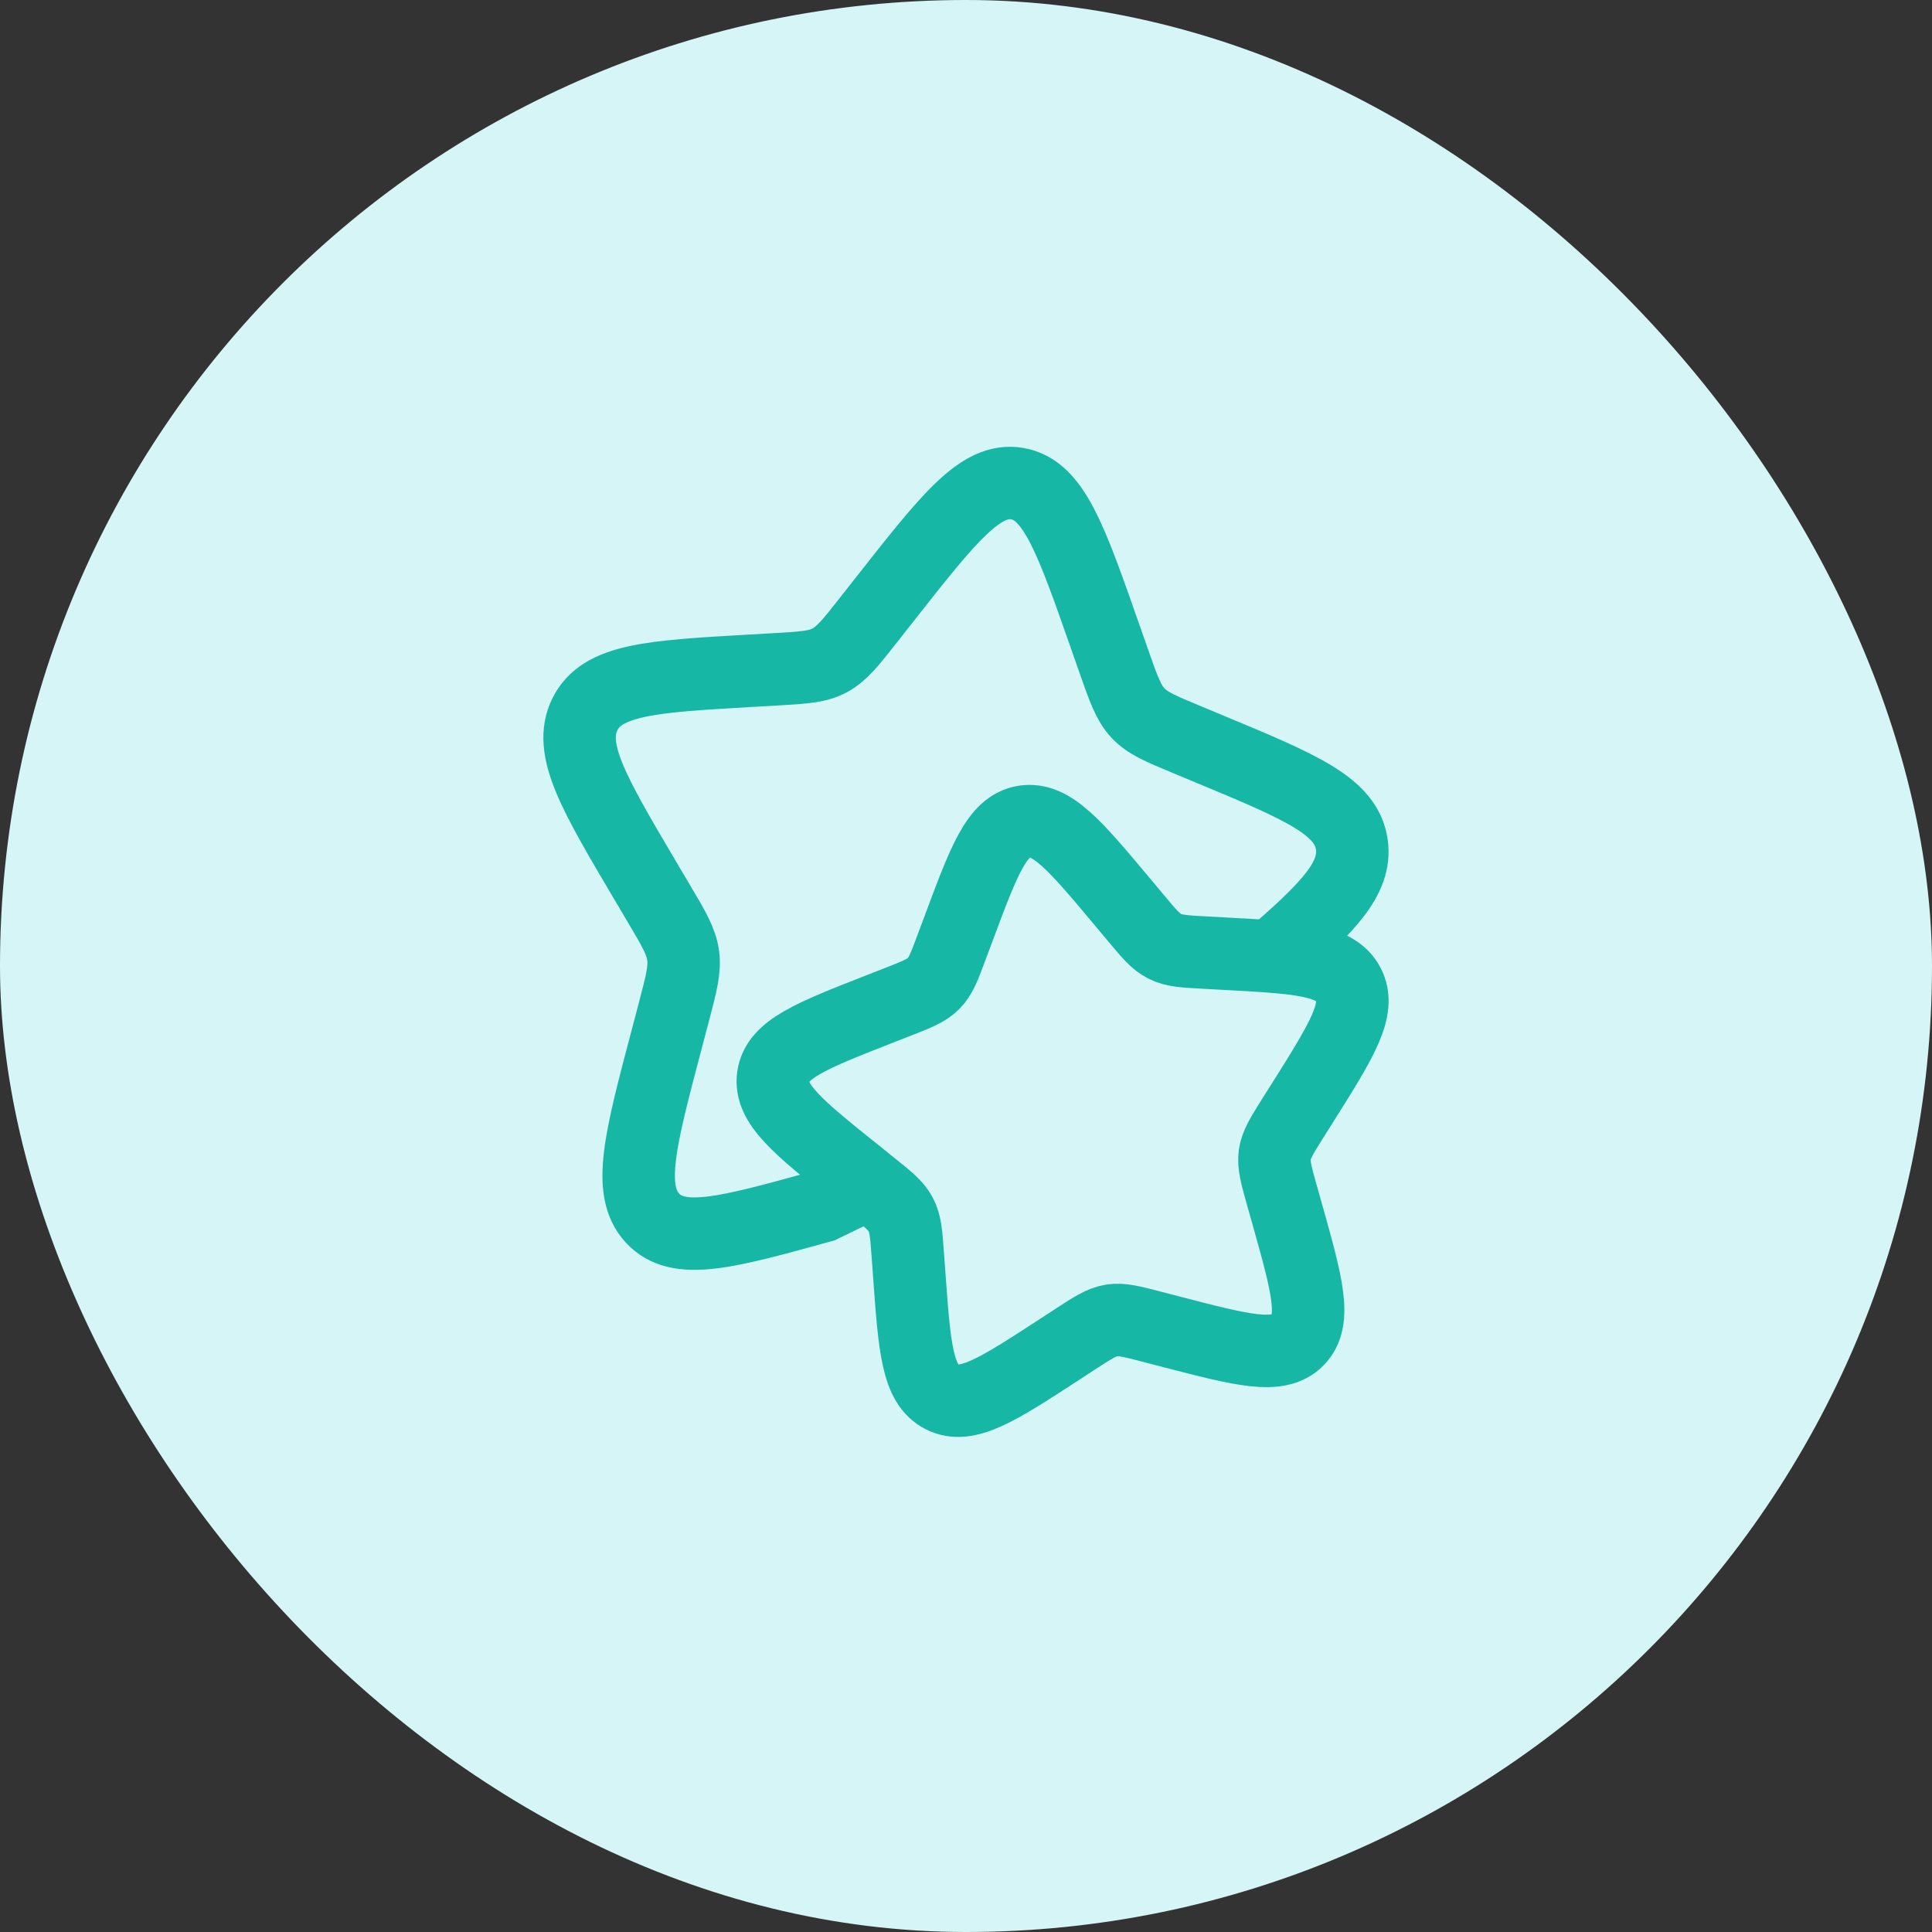 <svg width="40" height="40" viewBox="0 0 40 40" fill="none" xmlns="http://www.w3.org/2000/svg">
<rect x="0" y="0" width="40" height="40" fill="#333333" stroke="none"/>
<rect width="40" height="40" rx="20" fill="#D6F5F6"></rect>
<path d="M17.99 24.501L17.015 24.975C15.035 25.523 14.044 25.797 13.51 25.22C12.976 24.644 13.252 23.6 13.805 21.51L13.947 20.97C14.104 20.375 14.183 20.079 14.144 19.784C14.104 19.49 13.951 19.231 13.645 18.714L13.367 18.244C12.29 16.423 11.752 15.513 12.11 14.788C12.47 14.064 13.489 14.005 15.528 13.888L16.055 13.858C16.635 13.824 16.924 13.808 17.177 13.673C17.429 13.538 17.616 13.301 17.99 12.825L18.33 12.393C19.646 10.72 20.304 9.884 21.06 10.013C21.816 10.142 22.17 11.15 22.877 13.167L23.06 13.689C23.261 14.262 23.362 14.549 23.557 14.759C23.753 14.971 24.021 15.083 24.558 15.306L25.047 15.51C26.937 16.296 27.882 16.69 27.989 17.493C28.081 18.179 27.512 18.776 26.349 19.783" stroke="#17B7A6" stroke-width="1.5"></path>
<path d="M23.252 18.689C22.265 17.509 21.772 16.919 21.204 17.009C20.637 17.1 20.372 17.812 19.842 19.236L19.704 19.604C19.554 20.009 19.478 20.211 19.331 20.36C19.185 20.509 18.983 20.588 18.581 20.746L18.214 20.889C16.797 21.444 16.088 21.722 16.007 22.289C15.926 22.856 16.527 23.338 17.728 24.3L18.038 24.55C18.38 24.823 18.551 24.96 18.649 25.147C18.749 25.334 18.764 25.551 18.795 25.984L18.824 26.378C18.934 27.901 18.99 28.663 19.507 28.923C20.024 29.183 20.661 28.768 21.934 27.94L22.263 27.725C22.625 27.49 22.806 27.372 23.013 27.338C23.221 27.305 23.433 27.36 23.854 27.47L24.239 27.57C25.724 27.956 26.467 28.15 26.868 27.743C27.269 27.336 27.061 26.599 26.647 25.123L26.539 24.743C26.422 24.323 26.363 24.113 26.392 23.906C26.422 23.698 26.537 23.516 26.766 23.15L26.976 22.818C27.783 21.533 28.186 20.891 27.916 20.38C27.647 19.869 26.883 19.827 25.354 19.745L24.958 19.723C24.524 19.7 24.306 19.688 24.117 19.593C23.927 19.498 23.787 19.33 23.507 18.994L23.252 18.689Z" stroke="#17B7A6" stroke-width="1.5"></path>
</svg>
